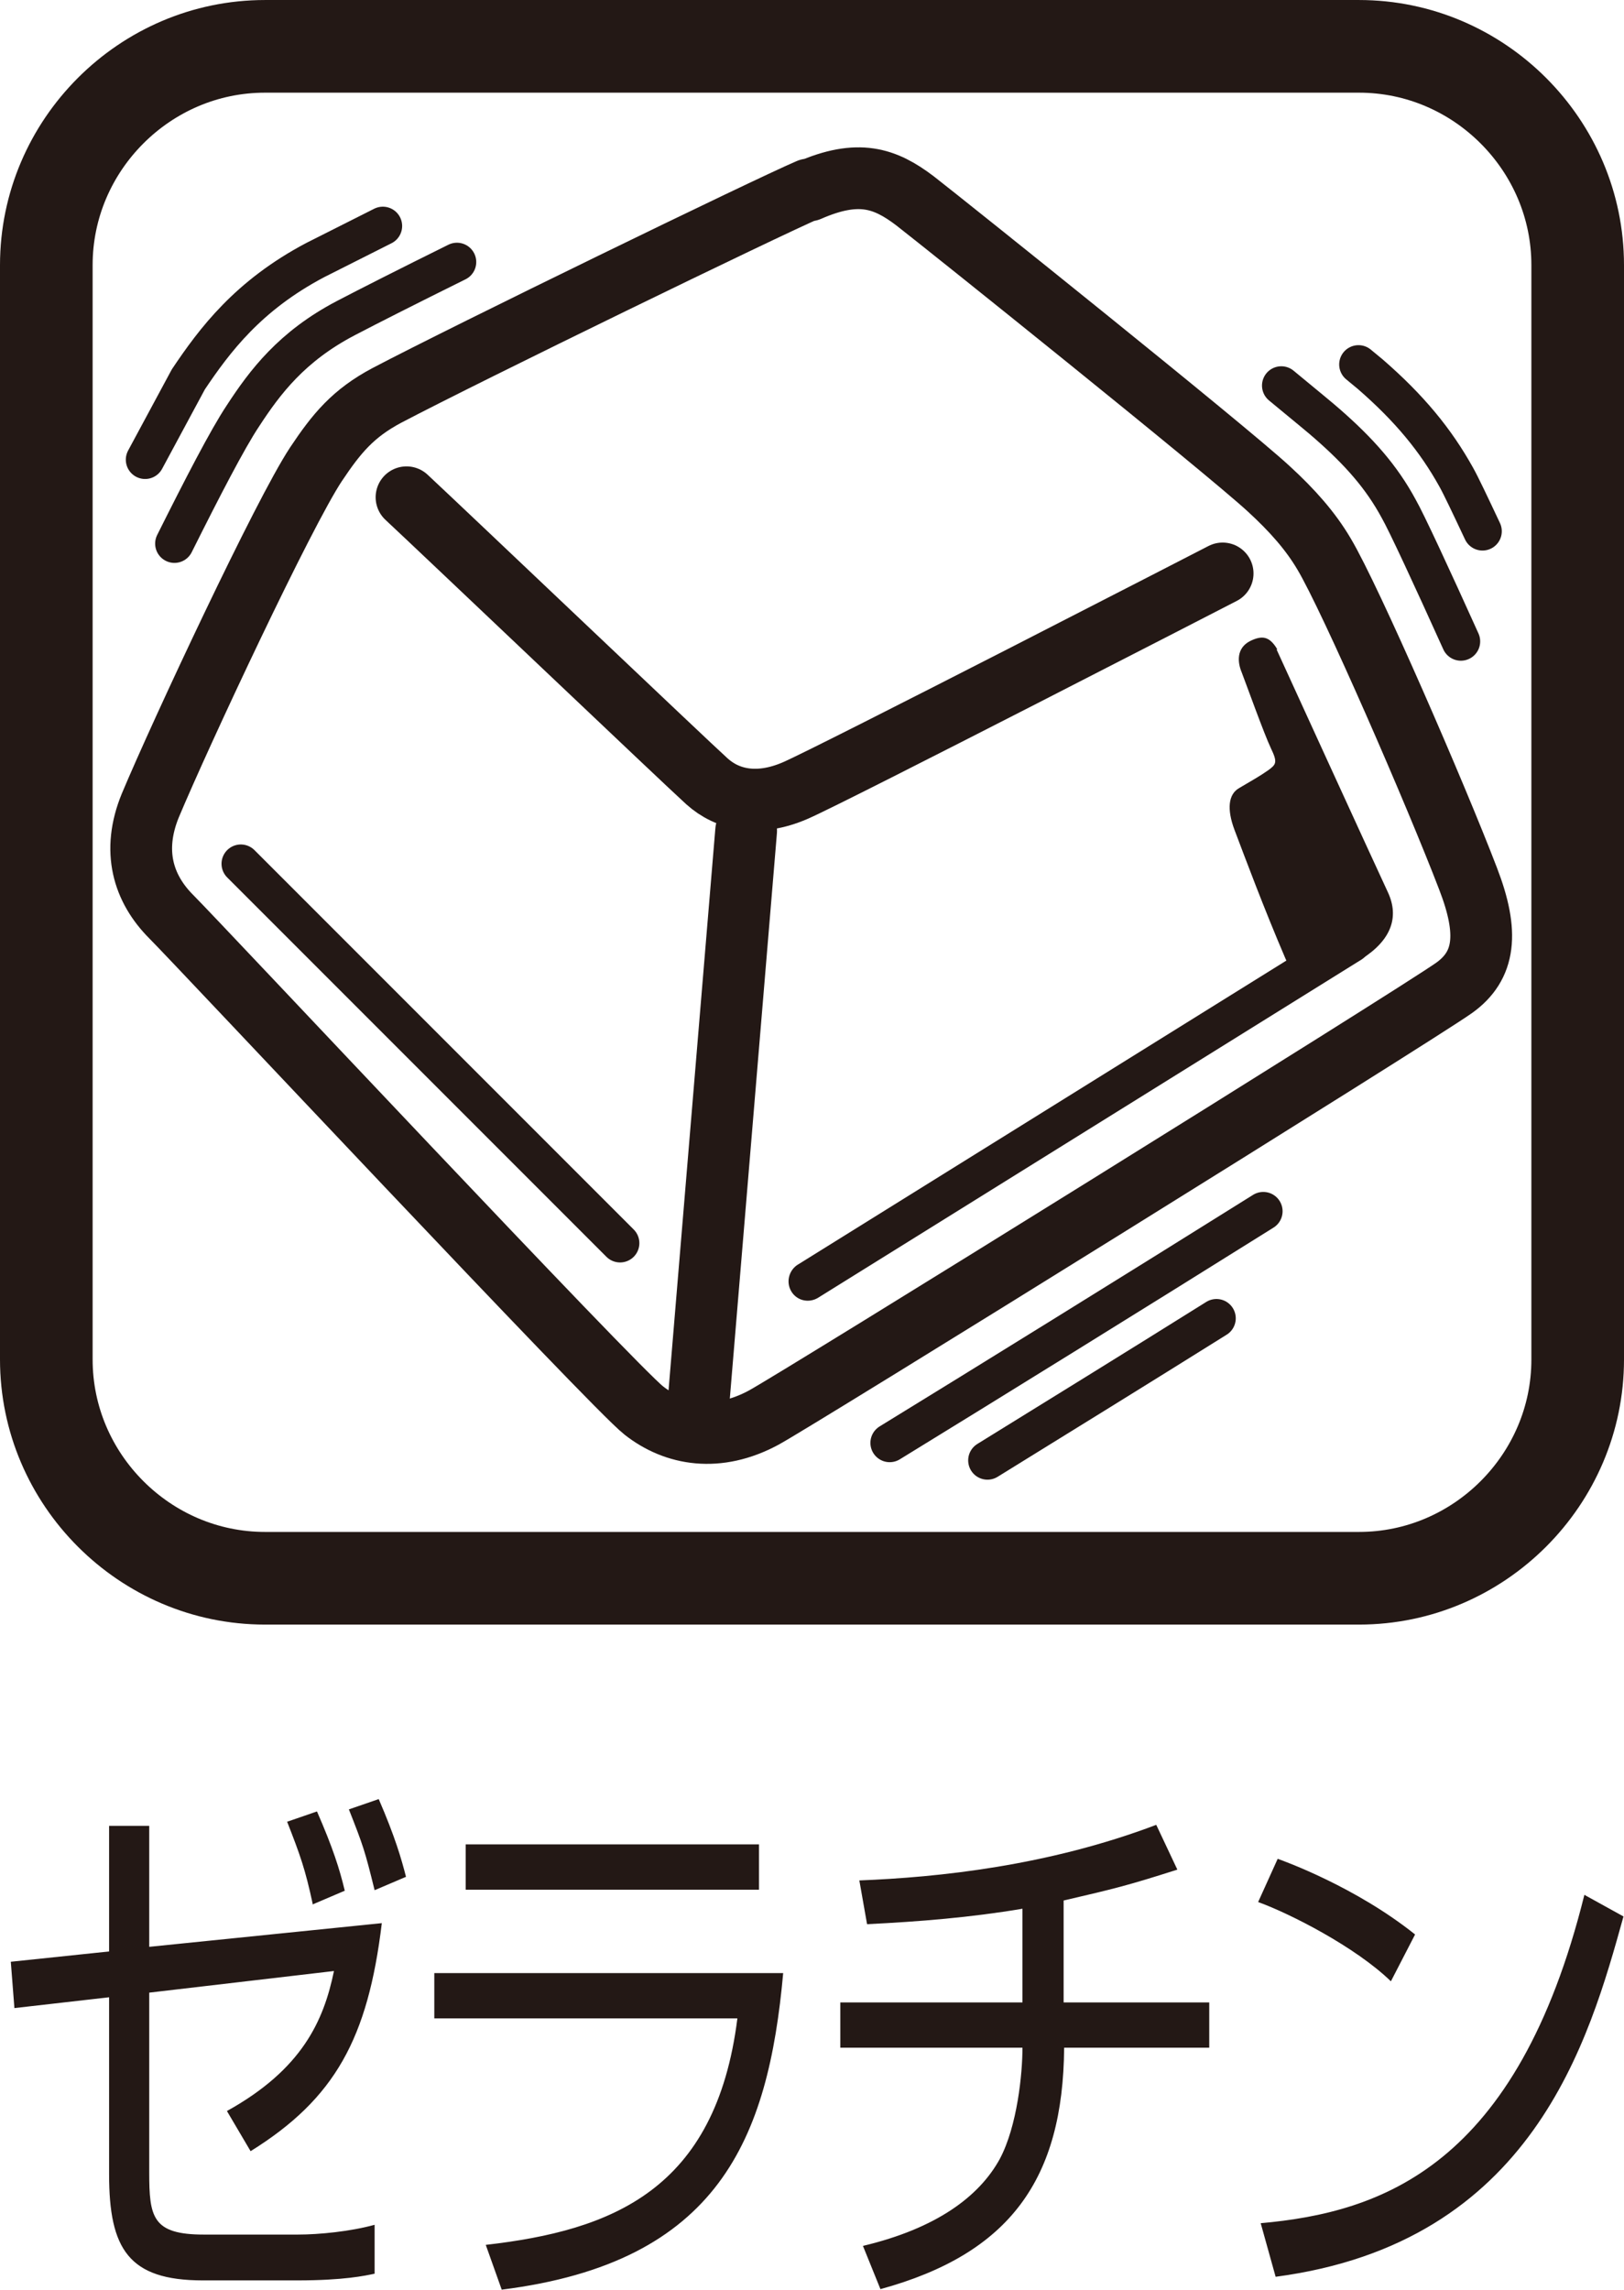 <svg id="_レイヤー_2" xmlns="http://www.w3.org/2000/svg" width="42.066" height="59.301" viewBox="0 0 31.56 44.49"><defs><style>.cls-1,.cls-2{stroke-width:.75px;stroke-linecap:round;stroke-linejoin:round;fill:none;stroke:#231815}.cls-2{stroke-width:1.2px}.cls-4{fill:#231815}</style></defs><g id="_レイヤー_1-2"><path class="cls-4" d="M7.42 37.36c-.27 2.24-.91 3.41-2.55 4.43l-.46-.78c1.46-.81 1.88-1.75 2.08-2.72l-3.59.42v3.49c0 .87.06 1.21 1.06 1.21h1.83c.41 0 1.02-.06 1.49-.19v.95c-.19.04-.6.13-1.5.13H3.94c-1.44 0-1.82-.61-1.82-2.06V38.8l-1.84.21-.07-.9 1.91-.2v-2.44h.78v2.35l4.52-.46zM6.08 37c-.15-.7-.25-.97-.5-1.61l.58-.2c.31.71.44 1.12.54 1.54l-.61.26zm1.2-.28c-.19-.77-.22-.86-.5-1.57l.58-.2c.32.74.44 1.16.53 1.51l-.61.26zm7.94 1.61c-.29 3.22-1.25 5.62-5.47 6.15l-.31-.87c2.45-.28 4.47-1.06 4.89-4.4H8.44v-.88h6.78zm-.47-1.62h-5.7v-.88h5.7v.88zm5.93 2.19h2.82v.88h-2.82c-.02 2.55-1.05 4-3.57 4.69l-.34-.84c1.43-.34 2.26-.96 2.66-1.69.34-.64.44-1.66.44-2.16h-3.54v-.88h3.54v-1.82c-1.01.17-2 .25-3.02.3l-.15-.85c1.53-.06 3.66-.28 5.77-1.08l.41.87c-.97.31-1.22.37-2.21.6v1.98zm6.35-.41c-.69-.67-1.97-1.32-2.58-1.54l.38-.84c.14.05 1.52.55 2.67 1.47l-.47.91zm-2.54 4.7c2.37-.21 4.99-1.11 6.3-6.38l.76.42c-.67 2.41-1.76 6.34-6.76 7l-.29-1.04z"/><path d="M30.66 5.15c0-1.17-.48-2.23-1.25-3S27.58.9 26.41.9H5.15c-1.17 0-2.23.48-3 1.25S.9 3.98.9 5.15v21.26c0 1.17.48 2.23 1.25 3s1.83 1.25 3 1.25h21.26c1.17 0 2.23-.48 3-1.25s1.25-1.83 1.25-3V5.15z" stroke-width="1.8" fill="none" stroke="#231815"/><path class="cls-1" d="M7.44 4.39l-1.31.66c-1.31.69-1.96 1.56-2.47 2.32l-.84 1.56m6.06-3.84c-.93.46-1.72.86-2.16 1.09-1.05.55-1.57 1.24-2 1.9-.3.45-.79 1.4-1.33 2.48m25.42-.24c-.24-.51-.42-.89-.51-1.05-.4-.72-.91-1.34-1.67-2l-.23-.19m1.99 5.38c-.56-1.24-1.06-2.32-1.21-2.58-.33-.61-.76-1.1-1.39-1.65-.1-.09-.43-.36-.89-.74m-5.71 20.88c1.31-.81 2.9-1.79 4.45-2.76m-6.35 2.42c1.81-1.11 4.75-2.93 7.26-4.5"/><path class="cls-2" d="M15.72 3.68c-.82.35-6.64 3.18-8.2 4-.66.35-.98.74-1.38 1.34-.63.95-2.62 5.2-3.22 6.63-.36.88-.14 1.61.41 2.16s8.6 9.14 9.18 9.59c.61.48 1.44.62 2.33.14.65-.35 12.63-7.79 13.42-8.35.6-.43.68-1.06.27-2.12-.62-1.62-2.28-5.44-2.8-6.31-.26-.44-.61-.84-1.08-1.27-.87-.8-6.24-5.1-6.87-5.59-.58-.44-1.1-.62-2.06-.2z"/><path class="cls-2" d="M7.9 9.66c.72.67 5.44 5.16 5.84 5.52.4.36.99.49 1.71.18s8.31-4.22 8.31-4.22"/><path class="cls-4" d="M24.81 12.62s1.93 4.22 2.16 4.71c.23.49.06.94-.51 1.3-.94.58-1.25.53-1.48-.01-.42-.98-.77-1.92-.99-2.5-.15-.4-.12-.69.09-.81.27-.16.4-.23.57-.35.15-.11.18-.15.05-.42s-.5-1.3-.57-1.48c-.08-.19-.11-.47.17-.61.23-.11.37-.09.52.16"/><path class="cls-2" d="M14.5 16.14l-.96 11.52"/><path class="cls-4" d="M26.06 18L15.5 24.57c-.17.11-.23.34-.12.52.11.18.34.23.52.12l10.56-6.57c.17-.11.23-.34.12-.52a.374.374 0 00-.52-.12"/><path class="cls-1" d="M12.05 24.15l-7.37-7.37"/></g></svg>
